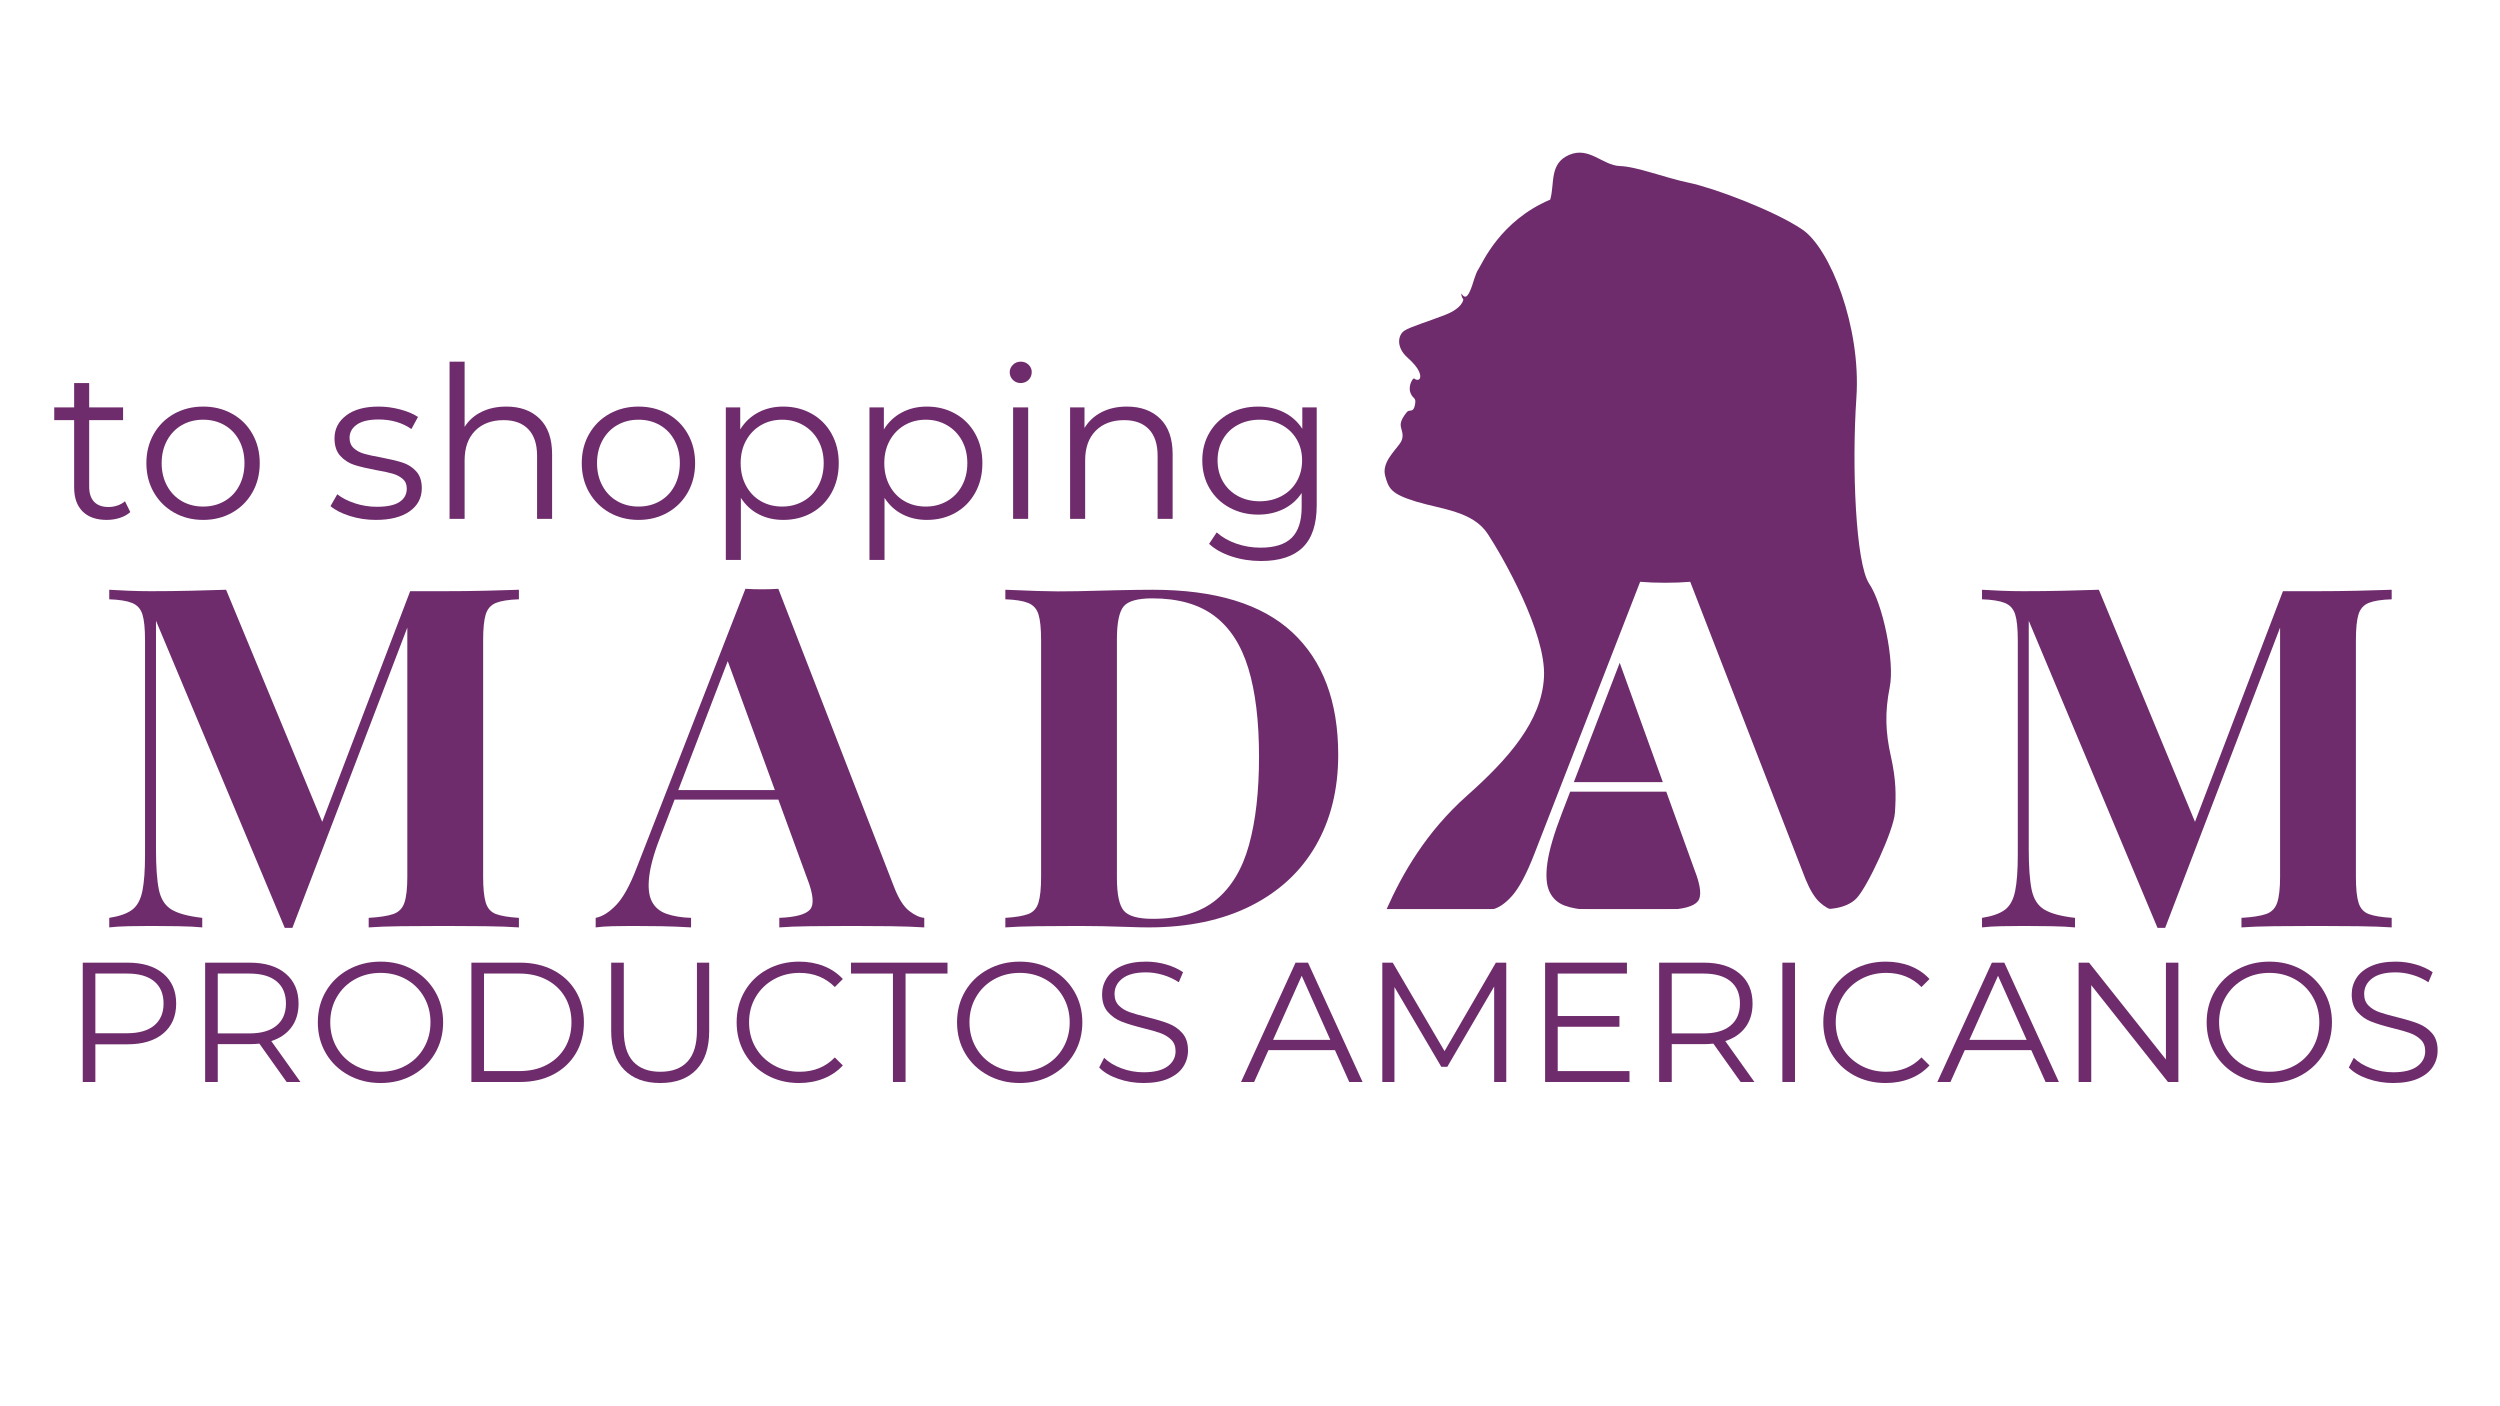 <svg version="1.0" preserveAspectRatio="xMidYMid meet" height="1080" viewBox="0 0 1440 810" zoomAndPan="magnify" width="1920" xmlns:xlink="http://www.w3.org/1999/xlink" xmlns="http://www.w3.org/2000/svg"><defs><g></g></defs><rect fill-opacity="1" height="972" y="-81" fill="#ffffff" width="1728" x="-144"></rect><rect fill-opacity="1" height="972" y="-81" fill="#ffffff" width="1728" x="-144"></rect><g fill-opacity="1" fill="#6e2c6c"><g transform="translate(29.163, 298.859)"><g><path d="M 45.891 -3.906 C 44.254 -2.438 42.238 -1.316 39.844 -0.547 C 37.445 0.223 34.945 0.609 32.344 0.609 C 26.32 0.609 21.68 -1.016 18.422 -4.266 C 15.172 -7.523 13.547 -12.125 13.547 -18.062 L 13.547 -56.859 L 2.078 -56.859 L 2.078 -64.188 L 13.547 -64.188 L 13.547 -78.219 L 22.203 -78.219 L 22.203 -64.188 L 41.734 -64.188 L 41.734 -56.859 L 22.203 -56.859 L 22.203 -18.547 C 22.203 -14.723 23.156 -11.812 25.062 -9.812 C 26.977 -7.82 29.727 -6.828 33.312 -6.828 C 35.102 -6.828 36.832 -7.113 38.5 -7.688 C 40.164 -8.258 41.609 -9.07 42.828 -10.125 Z M 45.891 -3.906"></path></g></g></g><g fill-opacity="1" fill="#6e2c6c"><g transform="translate(78.707, 298.859)"><g><path d="M 38.312 0.609 C 32.133 0.609 26.562 -0.789 21.594 -3.594 C 16.633 -6.406 12.727 -10.289 9.875 -15.25 C 7.031 -20.219 5.609 -25.832 5.609 -32.094 C 5.609 -38.352 7.031 -43.961 9.875 -48.922 C 12.727 -53.891 16.633 -57.754 21.594 -60.516 C 26.562 -63.285 32.133 -64.672 38.312 -64.672 C 44.5 -64.672 50.07 -63.285 55.031 -60.516 C 60 -57.754 63.883 -53.891 66.688 -48.922 C 69.5 -43.961 70.906 -38.352 70.906 -32.094 C 70.906 -25.832 69.5 -20.219 66.688 -15.25 C 63.883 -10.289 60 -6.406 55.031 -3.594 C 50.07 -0.789 44.5 0.609 38.312 0.609 Z M 38.312 -7.078 C 42.875 -7.078 46.961 -8.113 50.578 -10.188 C 54.203 -12.258 57.031 -15.207 59.062 -19.031 C 61.094 -22.852 62.109 -27.207 62.109 -32.094 C 62.109 -36.977 61.094 -41.332 59.062 -45.156 C 57.031 -48.977 54.203 -51.926 50.578 -54 C 46.961 -56.07 42.875 -57.109 38.312 -57.109 C 33.758 -57.109 29.672 -56.07 26.047 -54 C 22.43 -51.926 19.586 -48.977 17.516 -45.156 C 15.441 -41.332 14.406 -36.977 14.406 -32.094 C 14.406 -27.207 15.441 -22.852 17.516 -19.031 C 19.586 -15.207 22.43 -12.258 26.047 -10.188 C 29.672 -8.113 33.758 -7.078 38.312 -7.078 Z M 38.312 -7.078"></path></g></g></g><g fill-opacity="1" fill="#6e2c6c"><g transform="translate(155.221, 298.859)"><g></g></g></g><g fill-opacity="1" fill="#6e2c6c"><g transform="translate(187.193, 298.859)"><g><path d="M 29.281 0.609 C 24.082 0.609 19.102 -0.141 14.344 -1.641 C 9.582 -3.148 5.859 -5.047 3.172 -7.328 L 7.078 -14.156 C 9.766 -12.039 13.141 -10.312 17.203 -8.969 C 21.273 -7.625 25.504 -6.953 29.891 -6.953 C 35.754 -6.953 40.086 -7.867 42.891 -9.703 C 45.703 -11.535 47.109 -14.117 47.109 -17.453 C 47.109 -19.805 46.332 -21.656 44.781 -23 C 43.238 -24.344 41.285 -25.359 38.922 -26.047 C 36.566 -26.742 33.438 -27.414 29.531 -28.062 C 24.32 -29.039 20.129 -30.035 16.953 -31.047 C 13.785 -32.066 11.082 -33.797 8.844 -36.234 C 6.602 -38.68 5.484 -42.062 5.484 -46.375 C 5.484 -51.738 7.723 -56.129 12.203 -59.547 C 16.68 -62.961 22.906 -64.672 30.875 -64.672 C 35.02 -64.672 39.164 -64.117 43.312 -63.016 C 47.469 -61.922 50.891 -60.484 53.578 -58.703 L 49.781 -51.734 C 44.5 -55.398 38.195 -57.234 30.875 -57.234 C 25.344 -57.234 21.172 -56.254 18.359 -54.297 C 15.555 -52.348 14.156 -49.785 14.156 -46.609 C 14.156 -44.172 14.945 -42.219 16.531 -40.75 C 18.125 -39.289 20.098 -38.211 22.453 -37.516 C 24.816 -36.828 28.07 -36.117 32.219 -35.391 C 37.344 -34.41 41.445 -33.43 44.531 -32.453 C 47.625 -31.484 50.27 -29.816 52.469 -27.453 C 54.664 -25.098 55.766 -21.844 55.766 -17.688 C 55.766 -12.082 53.426 -7.629 48.75 -4.328 C 44.07 -1.035 37.582 0.609 29.281 0.609 Z M 29.281 0.609"></path></g></g></g><g fill-opacity="1" fill="#6e2c6c"><g transform="translate(246.867, 298.859)"><g><path d="M 44.781 -64.672 C 52.832 -64.672 59.238 -62.332 64 -57.656 C 68.758 -52.977 71.141 -46.164 71.141 -37.219 L 71.141 0 L 62.484 0 L 62.484 -36.359 C 62.484 -43.035 60.812 -48.117 57.469 -51.609 C 54.133 -55.109 49.379 -56.859 43.203 -56.859 C 36.285 -56.859 30.812 -54.805 26.781 -50.703 C 22.758 -46.598 20.75 -40.926 20.75 -33.688 L 20.75 0 L 12.078 0 L 12.078 -90.547 L 20.75 -90.547 L 20.75 -52.969 C 23.102 -56.707 26.352 -59.594 30.5 -61.625 C 34.656 -63.656 39.414 -64.672 44.781 -64.672 Z M 44.781 -64.672"></path></g></g></g><g fill-opacity="1" fill="#6e2c6c"><g transform="translate(329.482, 298.859)"><g><path d="M 38.312 0.609 C 32.133 0.609 26.562 -0.789 21.594 -3.594 C 16.633 -6.406 12.727 -10.289 9.875 -15.25 C 7.031 -20.219 5.609 -25.832 5.609 -32.094 C 5.609 -38.352 7.031 -43.961 9.875 -48.922 C 12.727 -53.891 16.633 -57.754 21.594 -60.516 C 26.562 -63.285 32.133 -64.672 38.312 -64.672 C 44.5 -64.672 50.07 -63.285 55.031 -60.516 C 60 -57.754 63.883 -53.891 66.688 -48.922 C 69.5 -43.961 70.906 -38.352 70.906 -32.094 C 70.906 -25.832 69.5 -20.219 66.688 -15.25 C 63.883 -10.289 60 -6.406 55.031 -3.594 C 50.07 -0.789 44.5 0.609 38.312 0.609 Z M 38.312 -7.078 C 42.875 -7.078 46.961 -8.113 50.578 -10.188 C 54.203 -12.258 57.031 -15.207 59.062 -19.031 C 61.094 -22.852 62.109 -27.207 62.109 -32.094 C 62.109 -36.977 61.094 -41.332 59.062 -45.156 C 57.031 -48.977 54.203 -51.926 50.578 -54 C 46.961 -56.07 42.875 -57.109 38.312 -57.109 C 33.758 -57.109 29.672 -56.07 26.047 -54 C 22.43 -51.926 19.586 -48.977 17.516 -45.156 C 15.441 -41.332 14.406 -36.977 14.406 -32.094 C 14.406 -27.207 15.441 -22.852 17.516 -19.031 C 19.586 -15.207 22.43 -12.258 26.047 -10.188 C 29.672 -8.113 33.758 -7.078 38.312 -7.078 Z M 38.312 -7.078"></path></g></g></g><g fill-opacity="1" fill="#6e2c6c"><g transform="translate(405.996, 298.859)"><g><path d="M 45.156 -64.672 C 51.176 -64.672 56.625 -63.305 61.5 -60.578 C 66.383 -57.859 70.207 -54.016 72.969 -49.047 C 75.738 -44.086 77.125 -38.438 77.125 -32.094 C 77.125 -25.664 75.738 -19.969 72.969 -15 C 70.207 -10.039 66.406 -6.195 61.562 -3.469 C 56.719 -0.75 51.25 0.609 45.156 0.609 C 39.945 0.609 35.242 -0.469 31.047 -2.625 C 26.859 -4.781 23.426 -7.93 20.75 -12.078 L 20.75 23.672 L 12.078 23.672 L 12.078 -64.188 L 20.375 -64.188 L 20.375 -51.5 C 22.977 -55.727 26.414 -58.977 30.688 -61.25 C 34.957 -63.531 39.781 -64.672 45.156 -64.672 Z M 44.547 -7.078 C 49.016 -7.078 53.078 -8.113 56.734 -10.188 C 60.398 -12.258 63.27 -15.207 65.344 -19.031 C 67.414 -22.852 68.453 -27.207 68.453 -32.094 C 68.453 -36.977 67.414 -41.312 65.344 -45.094 C 63.27 -48.875 60.398 -51.82 56.734 -53.938 C 53.078 -56.051 49.016 -57.109 44.547 -57.109 C 39.984 -57.109 35.891 -56.051 32.266 -53.938 C 28.648 -51.82 25.805 -48.875 23.734 -45.094 C 21.66 -41.312 20.625 -36.977 20.625 -32.094 C 20.625 -27.207 21.66 -22.852 23.734 -19.031 C 25.805 -15.207 28.648 -12.258 32.266 -10.188 C 35.891 -8.113 39.984 -7.078 44.547 -7.078 Z M 44.547 -7.078"></path></g></g></g><g fill-opacity="1" fill="#6e2c6c"><g transform="translate(488.733, 298.859)"><g><path d="M 45.156 -64.672 C 51.176 -64.672 56.625 -63.305 61.5 -60.578 C 66.383 -57.859 70.207 -54.016 72.969 -49.047 C 75.738 -44.086 77.125 -38.438 77.125 -32.094 C 77.125 -25.664 75.738 -19.969 72.969 -15 C 70.207 -10.039 66.406 -6.195 61.562 -3.469 C 56.719 -0.75 51.25 0.609 45.156 0.609 C 39.945 0.609 35.242 -0.469 31.047 -2.625 C 26.859 -4.781 23.426 -7.93 20.75 -12.078 L 20.75 23.672 L 12.078 23.672 L 12.078 -64.188 L 20.375 -64.188 L 20.375 -51.5 C 22.977 -55.727 26.414 -58.977 30.688 -61.25 C 34.957 -63.531 39.781 -64.672 45.156 -64.672 Z M 44.547 -7.078 C 49.016 -7.078 53.078 -8.113 56.734 -10.188 C 60.398 -12.258 63.27 -15.207 65.344 -19.031 C 67.414 -22.852 68.453 -27.207 68.453 -32.094 C 68.453 -36.977 67.414 -41.312 65.344 -45.094 C 63.27 -48.875 60.398 -51.82 56.734 -53.938 C 53.078 -56.051 49.016 -57.109 44.547 -57.109 C 39.984 -57.109 35.891 -56.051 32.266 -53.938 C 28.648 -51.82 25.805 -48.875 23.734 -45.094 C 21.66 -41.312 20.625 -36.977 20.625 -32.094 C 20.625 -27.207 21.66 -22.852 23.734 -19.031 C 25.805 -15.207 28.648 -12.258 32.266 -10.188 C 35.891 -8.113 39.984 -7.078 44.547 -7.078 Z M 44.547 -7.078"></path></g></g></g><g fill-opacity="1" fill="#6e2c6c"><g transform="translate(571.47, 298.859)"><g><path d="M 12.078 -64.188 L 20.75 -64.188 L 20.75 0 L 12.078 0 Z M 16.469 -78.219 C 14.676 -78.219 13.172 -78.828 11.953 -80.047 C 10.734 -81.273 10.125 -82.742 10.125 -84.453 C 10.125 -86.078 10.734 -87.5 11.953 -88.719 C 13.172 -89.938 14.676 -90.547 16.469 -90.547 C 18.258 -90.547 19.766 -89.957 20.984 -88.781 C 22.203 -87.602 22.812 -86.195 22.812 -84.562 C 22.812 -82.781 22.203 -81.273 20.984 -80.047 C 19.766 -78.828 18.258 -78.219 16.469 -78.219 Z M 16.469 -78.219"></path></g></g></g><g fill-opacity="1" fill="#6e2c6c"><g transform="translate(604.297, 298.859)"><g><path d="M 44.781 -64.672 C 52.832 -64.672 59.238 -62.332 64 -57.656 C 68.758 -52.977 71.141 -46.164 71.141 -37.219 L 71.141 0 L 62.484 0 L 62.484 -36.359 C 62.484 -43.035 60.812 -48.117 57.469 -51.609 C 54.133 -55.109 49.379 -56.859 43.203 -56.859 C 36.285 -56.859 30.812 -54.805 26.781 -50.703 C 22.758 -46.598 20.75 -40.926 20.75 -33.688 L 20.75 0 L 12.078 0 L 12.078 -64.188 L 20.375 -64.188 L 20.375 -52.344 C 22.738 -56.25 26.016 -59.281 30.203 -61.438 C 34.391 -63.594 39.25 -64.672 44.781 -64.672 Z M 44.781 -64.672"></path></g></g></g><g fill-opacity="1" fill="#6e2c6c"><g transform="translate(686.912, 298.859)"><g><path d="M 71.516 -64.188 L 71.516 -7.812 C 71.516 3.094 68.848 11.164 63.516 16.406 C 58.191 21.656 50.16 24.281 39.422 24.281 C 33.473 24.281 27.832 23.406 22.5 21.656 C 17.176 19.906 12.848 17.488 9.516 14.406 L 13.906 7.812 C 17 10.57 20.758 12.723 25.188 14.266 C 29.625 15.816 34.285 16.594 39.172 16.594 C 47.305 16.594 53.285 14.703 57.109 10.922 C 60.93 7.141 62.844 1.258 62.844 -6.719 L 62.844 -14.891 C 60.156 -10.816 56.633 -7.723 52.281 -5.609 C 47.938 -3.492 43.117 -2.438 37.828 -2.438 C 31.805 -2.438 26.332 -3.758 21.406 -6.406 C 16.488 -9.051 12.625 -12.754 9.812 -17.516 C 7.008 -22.273 5.609 -27.664 5.609 -33.688 C 5.609 -39.695 7.008 -45.062 9.812 -49.781 C 12.625 -54.5 16.469 -58.16 21.344 -60.766 C 26.227 -63.367 31.723 -64.672 37.828 -64.672 C 43.273 -64.672 48.195 -63.57 52.594 -61.375 C 56.988 -59.188 60.531 -56.016 63.219 -51.859 L 63.219 -64.188 Z M 38.688 -10.125 C 43.32 -10.125 47.508 -11.117 51.25 -13.109 C 54.988 -15.109 57.895 -17.895 59.969 -21.469 C 62.051 -25.051 63.094 -29.125 63.094 -33.688 C 63.094 -38.238 62.051 -42.281 59.969 -45.812 C 57.895 -49.352 55.008 -52.117 51.312 -54.109 C 47.613 -56.109 43.406 -57.109 38.688 -57.109 C 34.051 -57.109 29.879 -56.129 26.172 -54.172 C 22.473 -52.223 19.586 -49.457 17.516 -45.875 C 15.441 -42.301 14.406 -38.238 14.406 -33.688 C 14.406 -29.125 15.441 -25.051 17.516 -21.469 C 19.586 -17.895 22.473 -15.109 26.172 -13.109 C 29.879 -11.117 34.051 -10.125 38.688 -10.125 Z M 38.688 -10.125"></path></g></g></g><g fill-opacity="1" fill="#6e2c6c"><g transform="translate(770.637, 298.859)"><g></g></g></g><path fill-rule="evenodd" fill-opacity="1" d="M 892.922 114.988 C 864.027 127.215 853.883 151.566 851.66 154.902 C 849.438 158.234 848.801 163 846.734 167.609 C 844.672 172.215 843.328 171.305 841.695 169.035 C 841.695 169.035 841.578 170.723 842.887 172.484 C 842.887 172.484 842.637 177.363 832.488 181.34 C 822.34 185.312 812.594 188.129 808.98 190.445 C 805.363 192.762 803.73 199.789 810.852 206.105 C 817.977 212.422 818.422 216.215 817.93 217.758 C 817.441 219.297 815.379 218.875 814.688 218.047 C 814 217.219 810.914 222.102 812.387 226.152 C 813.859 230.203 815.945 228.469 815.008 233.258 C 814.07 238.043 811.875 235.633 810.5 237.223 C 809.121 238.812 806.598 242.125 806.789 245.008 C 806.98 247.891 809.48 251.012 806.312 255.508 C 803.145 260 795.891 266.625 797.84 273.996 C 799.789 281.363 801.223 284.543 815.879 288.973 C 830.531 293.406 848.348 294.453 856.941 307.531 C 865.535 320.609 890.645 364.492 889.34 389.977 C 888.031 415.461 868.691 437.234 845.02 458.277 C 821.348 479.32 807.73 503.324 798.715 523.613 L 1051.16 523.613 C 1051.16 523.613 1063.023 524.086 1069.418 517.352 C 1075.816 510.617 1090.812 478.207 1091.477 468.188 C 1092.145 458.168 1092.223 449.371 1089.152 435.676 C 1086.078 421.977 1085.559 410.445 1088.504 395.715 C 1091.449 380.984 1084.477 347.785 1076.688 336.266 C 1068.895 324.746 1066.543 269.27 1069.289 228.91 C 1072.031 188.551 1054.309 143.07 1038.043 132.137 C 1021.777 121.207 987.289 108.301 972.844 105.27 C 958.398 102.238 943.059 95.996 933.07 95.641 C 923.082 95.281 915.414 84.227 903.82 89.219 C 892.227 94.215 895.617 105.805 892.922 114.988 Z M 892.922 114.988" fill="#6e2c6c"></path><g fill-opacity="1" fill="#6e2c6c"><g transform="translate(53.32, 534.185)"><g><path d="M 245.578 -194.484 L 245.578 -188.984 C 239.711 -188.797 235.312 -188.109 232.375 -186.922 C 229.445 -185.734 227.477 -183.535 226.469 -180.328 C 225.469 -177.129 224.969 -172.141 224.969 -165.359 L 224.969 -29.109 C 224.969 -22.523 225.469 -17.582 226.469 -14.281 C 227.477 -10.988 229.445 -8.789 232.375 -7.688 C 235.312 -6.594 239.711 -5.863 245.578 -5.5 L 245.578 0 C 240.441 -0.363 233.984 -0.594 226.203 -0.688 C 218.422 -0.781 210.5 -0.828 202.438 -0.828 C 193.656 -0.828 185.414 -0.781 177.719 -0.688 C 170.031 -0.594 163.805 -0.363 159.047 0 L 159.047 -5.5 C 165.273 -5.863 169.988 -6.594 173.188 -7.688 C 176.395 -8.789 178.547 -10.988 179.641 -14.281 C 180.742 -17.582 181.297 -22.523 181.297 -29.109 L 181.297 -177.719 L 183.219 -177.719 L 115.094 0.281 L 110.703 0.281 L 36.531 -176.625 L 36.531 -45.047 C 36.531 -34.973 37.078 -27.234 38.172 -21.828 C 39.273 -16.43 41.703 -12.586 45.453 -10.297 C 49.211 -8.016 55.117 -6.414 63.172 -5.5 L 63.172 0 C 59.691 -0.363 55.113 -0.594 49.438 -0.688 C 43.758 -0.781 38.453 -0.828 33.516 -0.828 C 29.297 -0.828 24.988 -0.781 20.594 -0.688 C 16.207 -0.594 12.547 -0.363 9.609 0 L 9.609 -5.5 C 15.473 -6.414 19.867 -7.969 22.797 -10.156 C 25.723 -12.352 27.691 -15.969 28.703 -21 C 29.711 -26.039 30.219 -32.957 30.219 -41.75 L 30.219 -165.359 C 30.219 -172.141 29.711 -177.129 28.703 -180.328 C 27.691 -183.535 25.676 -185.734 22.656 -186.922 C 19.633 -188.109 15.285 -188.797 9.609 -188.984 L 9.609 -194.484 C 12.547 -194.297 16.207 -194.109 20.594 -193.922 C 24.988 -193.742 29.297 -193.656 33.516 -193.656 C 41.391 -193.656 49.125 -193.742 56.719 -193.922 C 64.32 -194.109 71.051 -194.297 76.906 -194.484 L 134.594 -55.219 L 127.734 -48.891 L 182.938 -193.656 C 186.051 -193.656 189.254 -193.656 192.547 -193.656 C 195.848 -193.656 199.145 -193.656 202.438 -193.656 C 210.5 -193.656 218.422 -193.742 226.203 -193.922 C 233.984 -194.109 240.441 -194.297 245.578 -194.484 Z M 245.578 -194.484"></path></g></g></g><g fill-opacity="1" fill="#6e2c6c"><g transform="translate(347.236, 534.185)"><g><path d="M 101.078 -195.031 L 167.828 -23.078 C 170.398 -16.484 173.285 -11.945 176.484 -9.469 C 179.691 -7 182.578 -5.676 185.141 -5.5 L 185.141 0 C 179.648 -0.363 173.195 -0.594 165.781 -0.688 C 158.363 -0.781 150.898 -0.828 143.391 -0.828 C 134.961 -0.828 126.992 -0.781 119.484 -0.688 C 111.984 -0.594 106.035 -0.363 101.641 0 L 101.641 -5.5 C 110.973 -5.863 116.875 -7.461 119.344 -10.297 C 121.82 -13.141 121.227 -19.227 117.562 -28.562 L 70.875 -156.297 L 75.812 -163.438 L 34.062 -54.656 C 30.031 -44.594 27.602 -36.352 26.781 -29.938 C 25.957 -23.531 26.414 -18.586 28.156 -15.109 C 29.895 -11.629 32.734 -9.203 36.672 -7.828 C 40.609 -6.453 45.32 -5.676 50.812 -5.5 L 50.812 0 C 44.77 -0.363 39 -0.594 33.5 -0.688 C 28.008 -0.781 22.426 -0.828 16.75 -0.828 C 12.727 -0.828 8.93 -0.781 5.359 -0.688 C 1.785 -0.594 -1.375 -0.363 -4.125 0 L -4.125 -5.5 C -0.281 -6.227 3.656 -8.695 7.688 -12.906 C 11.719 -17.125 15.656 -24.27 19.5 -34.344 L 82.125 -195.031 C 85.062 -194.844 88.223 -194.75 91.609 -194.75 C 94.992 -194.75 98.148 -194.844 101.078 -195.031 Z M 120.312 -79.109 L 120.312 -73.609 L 38.453 -73.609 L 41.203 -79.109 Z M 120.312 -79.109"></path></g></g></g><g fill-opacity="1" fill="#6e2c6c"><g transform="translate(569.733, 534.185)"><g><path d="M 94.219 -194.484 C 130.289 -194.484 157.117 -186.285 174.703 -169.891 C 192.285 -153.504 201.078 -130.02 201.078 -99.438 C 201.078 -79.477 196.77 -62.035 188.156 -47.109 C 179.551 -32.18 167.051 -20.598 150.656 -12.359 C 134.27 -4.117 114.633 0 91.75 0 C 88.812 0 84.961 -0.086 80.203 -0.266 C 75.441 -0.453 70.5 -0.594 65.375 -0.688 C 60.25 -0.781 55.672 -0.828 51.641 -0.828 C 43.586 -0.828 35.664 -0.781 27.875 -0.688 C 20.094 -0.594 13.914 -0.363 9.344 0 L 9.344 -5.5 C 15.195 -5.863 19.586 -6.594 22.516 -7.688 C 25.453 -8.789 27.422 -10.988 28.422 -14.281 C 29.43 -17.582 29.938 -22.523 29.938 -29.109 L 29.938 -165.359 C 29.938 -172.141 29.43 -177.129 28.422 -180.328 C 27.422 -183.535 25.41 -185.734 22.391 -186.922 C 19.367 -188.109 15.02 -188.797 9.344 -188.984 L 9.344 -194.484 C 13.914 -194.297 20.094 -194.062 27.875 -193.781 C 35.664 -193.508 43.406 -193.469 51.094 -193.656 C 57.688 -193.832 65.148 -194.016 73.484 -194.203 C 81.816 -194.391 88.727 -194.484 94.219 -194.484 Z M 93.938 -189.531 C 85.52 -189.531 80.023 -187.973 77.453 -184.859 C 74.891 -181.742 73.609 -175.426 73.609 -165.906 L 73.609 -28.562 C 73.609 -19.039 74.938 -12.723 77.594 -9.609 C 80.25 -6.492 85.789 -4.938 94.219 -4.938 C 109.602 -4.938 121.734 -8.551 130.609 -15.781 C 139.492 -23.02 145.859 -33.598 149.703 -47.516 C 153.547 -61.43 155.469 -78.375 155.469 -98.344 C 155.469 -118.852 153.406 -135.836 149.281 -149.297 C 145.164 -162.754 138.617 -172.82 129.641 -179.5 C 120.672 -186.188 108.77 -189.531 93.938 -189.531 Z M 93.938 -189.531"></path></g></g></g><g fill-opacity="1" fill="#6e2c6c"><g transform="translate(822.176, 534.185)"><g></g></g></g><g fill-opacity="1" fill="#6e2c6c"><g transform="translate(925.458, 534.185)"><g></g></g></g><g fill-opacity="1" fill="#6e2c6c"><g transform="translate(1028.741, 534.185)"><g></g></g></g><g fill-opacity="1" fill="#6e2c6c"><g transform="translate(1132.031, 534.185)"><g><path d="M 245.578 -194.484 L 245.578 -188.984 C 239.711 -188.797 235.312 -188.109 232.375 -186.922 C 229.445 -185.734 227.477 -183.535 226.469 -180.328 C 225.469 -177.129 224.969 -172.141 224.969 -165.359 L 224.969 -29.109 C 224.969 -22.523 225.469 -17.582 226.469 -14.281 C 227.477 -10.988 229.445 -8.789 232.375 -7.688 C 235.312 -6.594 239.711 -5.863 245.578 -5.5 L 245.578 0 C 240.441 -0.363 233.984 -0.594 226.203 -0.688 C 218.422 -0.781 210.5 -0.828 202.438 -0.828 C 193.656 -0.828 185.414 -0.781 177.719 -0.688 C 170.031 -0.594 163.805 -0.363 159.047 0 L 159.047 -5.5 C 165.273 -5.863 169.988 -6.594 173.188 -7.688 C 176.395 -8.789 178.547 -10.988 179.641 -14.281 C 180.742 -17.582 181.297 -22.523 181.297 -29.109 L 181.297 -177.719 L 183.219 -177.719 L 115.094 0.281 L 110.703 0.281 L 36.531 -176.625 L 36.531 -45.047 C 36.531 -34.973 37.078 -27.234 38.172 -21.828 C 39.273 -16.43 41.703 -12.586 45.453 -10.297 C 49.211 -8.016 55.117 -6.414 63.172 -5.5 L 63.172 0 C 59.691 -0.363 55.113 -0.594 49.438 -0.688 C 43.758 -0.781 38.453 -0.828 33.516 -0.828 C 29.297 -0.828 24.988 -0.781 20.594 -0.688 C 16.207 -0.594 12.547 -0.363 9.609 0 L 9.609 -5.5 C 15.473 -6.414 19.867 -7.969 22.797 -10.156 C 25.723 -12.352 27.691 -15.969 28.703 -21 C 29.711 -26.039 30.219 -32.957 30.219 -41.75 L 30.219 -165.359 C 30.219 -172.141 29.711 -177.129 28.703 -180.328 C 27.691 -183.535 25.676 -185.734 22.656 -186.922 C 19.633 -188.109 15.285 -188.797 9.609 -188.984 L 9.609 -194.484 C 12.547 -194.297 16.207 -194.109 20.594 -193.922 C 24.988 -193.742 29.297 -193.656 33.516 -193.656 C 41.391 -193.656 49.125 -193.742 56.719 -193.922 C 64.32 -194.109 71.051 -194.297 76.906 -194.484 L 134.594 -55.219 L 127.734 -48.891 L 182.938 -193.656 C 186.051 -193.656 189.254 -193.656 192.547 -193.656 C 195.848 -193.656 199.145 -193.656 202.438 -193.656 C 210.5 -193.656 218.422 -193.742 226.203 -193.922 C 233.984 -194.109 240.441 -194.297 245.578 -194.484 Z M 245.578 -194.484"></path></g></g></g><g fill-opacity="1" fill="#6e2c6c"><g transform="translate(36.478, 623.225)"><g><path d="M 36.922 -68.734 C 45.691 -68.734 52.562 -66.633 57.531 -62.438 C 62.508 -58.25 65 -52.492 65 -45.172 C 65 -37.836 62.508 -32.094 57.531 -27.938 C 52.562 -23.781 45.691 -21.703 36.922 -21.703 L 18.453 -21.703 L 18.453 0 L 11.188 0 L 11.188 -68.734 Z M 36.719 -28.078 C 43.531 -28.078 48.734 -29.566 52.328 -32.547 C 55.93 -35.523 57.734 -39.734 57.734 -45.172 C 57.734 -50.734 55.93 -55.004 52.328 -57.984 C 48.734 -60.961 43.531 -62.453 36.719 -62.453 L 18.453 -62.453 L 18.453 -28.078 Z M 36.719 -28.078"></path></g></g></g><g fill-opacity="1" fill="#6e2c6c"><g transform="translate(106.973, 623.225)"><g><path d="M 58.125 0 L 42.422 -22.094 C 40.648 -21.895 38.816 -21.797 36.922 -21.797 L 18.453 -21.797 L 18.453 0 L 11.188 0 L 11.188 -68.734 L 36.922 -68.734 C 45.691 -68.734 52.562 -66.633 57.531 -62.438 C 62.508 -58.25 65 -52.492 65 -45.172 C 65 -39.797 63.641 -35.258 60.922 -31.562 C 58.203 -27.863 54.328 -25.195 49.297 -23.562 L 66.078 0 Z M 36.719 -27.984 C 43.531 -27.984 48.734 -29.488 52.328 -32.5 C 55.93 -35.508 57.734 -39.734 57.734 -45.172 C 57.734 -50.734 55.93 -55.004 52.328 -57.984 C 48.734 -60.961 43.531 -62.453 36.719 -62.453 L 18.453 -62.453 L 18.453 -27.984 Z M 36.719 -27.984"></path></g></g></g><g fill-opacity="1" fill="#6e2c6c"><g transform="translate(177.96, 623.225)"><g><path d="M 41.234 0.594 C 34.43 0.594 28.266 -0.926 22.734 -3.969 C 17.203 -7.02 12.879 -11.195 9.766 -16.5 C 6.66 -21.801 5.109 -27.754 5.109 -34.359 C 5.109 -40.973 6.66 -46.93 9.766 -52.234 C 12.879 -57.535 17.203 -61.707 22.734 -64.75 C 28.266 -67.801 34.43 -69.328 41.234 -69.328 C 48.047 -69.328 54.18 -67.816 59.641 -64.797 C 65.109 -61.785 69.414 -57.613 72.562 -52.281 C 75.707 -46.945 77.281 -40.973 77.281 -34.359 C 77.281 -27.754 75.707 -21.781 72.562 -16.438 C 69.414 -11.102 65.109 -6.93 59.641 -3.922 C 54.18 -0.91 48.047 0.594 41.234 0.594 Z M 41.234 -5.891 C 46.672 -5.891 51.582 -7.113 55.969 -9.562 C 60.352 -12.02 63.785 -15.426 66.266 -19.781 C 68.754 -24.133 70 -28.992 70 -34.359 C 70 -39.734 68.754 -44.594 66.266 -48.938 C 63.785 -53.289 60.352 -56.695 55.969 -59.156 C 51.582 -61.613 46.672 -62.844 41.234 -62.844 C 35.805 -62.844 30.879 -61.613 26.453 -59.156 C 22.035 -56.695 18.566 -53.289 16.047 -48.938 C 13.523 -44.594 12.266 -39.734 12.266 -34.359 C 12.266 -28.992 13.523 -24.133 16.047 -19.781 C 18.566 -15.426 22.035 -12.02 26.453 -9.562 C 30.879 -7.113 35.805 -5.891 41.234 -5.891 Z M 41.234 -5.891"></path></g></g></g><g fill-opacity="1" fill="#6e2c6c"><g transform="translate(260.335, 623.225)"><g><path d="M 11.188 -68.734 L 39.172 -68.734 C 46.441 -68.734 52.859 -67.273 58.422 -64.359 C 63.984 -61.453 68.301 -57.395 71.375 -52.188 C 74.457 -46.977 76 -41.035 76 -34.359 C 76 -27.68 74.457 -21.738 71.375 -16.531 C 68.301 -11.332 63.984 -7.273 58.422 -4.359 C 52.859 -1.453 46.441 0 39.172 0 L 11.188 0 Z M 38.781 -6.281 C 44.801 -6.281 50.066 -7.473 54.578 -9.859 C 59.098 -12.254 62.602 -15.562 65.094 -19.781 C 67.582 -24.008 68.828 -28.867 68.828 -34.359 C 68.828 -39.859 67.582 -44.719 65.094 -48.938 C 62.602 -53.164 59.098 -56.473 54.578 -58.859 C 50.066 -61.254 44.801 -62.453 38.781 -62.453 L 18.453 -62.453 L 18.453 -6.281 Z M 38.781 -6.281"></path></g></g></g><g fill-opacity="1" fill="#6e2c6c"><g transform="translate(341.435, 623.225)"><g><path d="M 38.875 0.594 C 29.977 0.594 23.039 -1.957 18.062 -7.062 C 13.094 -12.176 10.609 -19.609 10.609 -29.359 L 10.609 -68.734 L 17.875 -68.734 L 17.875 -29.656 C 17.875 -21.664 19.672 -15.707 23.266 -11.781 C 26.867 -7.852 32.07 -5.891 38.875 -5.891 C 45.75 -5.891 50.988 -7.852 54.594 -11.781 C 58.195 -15.707 60 -21.664 60 -29.656 L 60 -68.734 L 67.062 -68.734 L 67.062 -29.359 C 67.062 -19.609 64.586 -12.176 59.641 -7.062 C 54.703 -1.957 47.781 0.594 38.875 0.594 Z M 38.875 0.594"></path></g></g></g><g fill-opacity="1" fill="#6e2c6c"><g transform="translate(419.196, 623.225)"><g><path d="M 41.047 0.594 C 34.234 0.594 28.094 -0.91 22.625 -3.922 C 17.164 -6.93 12.879 -11.102 9.766 -16.438 C 6.66 -21.781 5.109 -27.754 5.109 -34.359 C 5.109 -40.973 6.66 -46.945 9.766 -52.281 C 12.879 -57.613 17.18 -61.785 22.672 -64.797 C 28.172 -67.816 34.328 -69.328 41.141 -69.328 C 46.242 -69.328 50.957 -68.473 55.281 -66.766 C 59.602 -65.066 63.27 -62.582 66.281 -59.312 L 61.656 -54.688 C 56.289 -60.125 49.52 -62.844 41.344 -62.844 C 35.906 -62.844 30.957 -61.598 26.5 -59.109 C 22.051 -56.617 18.566 -53.211 16.047 -48.891 C 13.523 -44.578 12.266 -39.734 12.266 -34.359 C 12.266 -28.992 13.523 -24.148 16.047 -19.828 C 18.566 -15.516 22.051 -12.113 26.5 -9.625 C 30.957 -7.133 35.906 -5.891 41.344 -5.891 C 49.582 -5.891 56.352 -8.641 61.656 -14.141 L 66.281 -9.531 C 63.27 -6.25 59.586 -3.738 55.234 -2 C 50.879 -0.27 46.148 0.594 41.047 0.594 Z M 41.047 0.594"></path></g></g></g><g fill-opacity="1" fill="#6e2c6c"><g transform="translate(489.79, 623.225)"><g><path d="M 24.547 -62.453 L 0.391 -62.453 L 0.391 -68.734 L 55.969 -68.734 L 55.969 -62.453 L 31.812 -62.453 L 31.812 0 L 24.547 0 Z M 24.547 -62.453"></path></g></g></g><g fill-opacity="1" fill="#6e2c6c"><g transform="translate(546.147, 623.225)"><g><path d="M 41.234 0.594 C 34.43 0.594 28.266 -0.926 22.734 -3.969 C 17.203 -7.02 12.879 -11.195 9.766 -16.5 C 6.66 -21.801 5.109 -27.754 5.109 -34.359 C 5.109 -40.973 6.66 -46.93 9.766 -52.234 C 12.879 -57.535 17.203 -61.707 22.734 -64.75 C 28.266 -67.801 34.43 -69.328 41.234 -69.328 C 48.047 -69.328 54.18 -67.816 59.641 -64.797 C 65.109 -61.785 69.414 -57.613 72.562 -52.281 C 75.707 -46.945 77.281 -40.973 77.281 -34.359 C 77.281 -27.754 75.707 -21.781 72.562 -16.438 C 69.414 -11.102 65.109 -6.93 59.641 -3.922 C 54.18 -0.91 48.047 0.594 41.234 0.594 Z M 41.234 -5.891 C 46.672 -5.891 51.582 -7.113 55.969 -9.562 C 60.352 -12.02 63.785 -15.426 66.266 -19.781 C 68.754 -24.133 70 -28.992 70 -34.359 C 70 -39.734 68.754 -44.594 66.266 -48.938 C 63.785 -53.289 60.352 -56.695 55.969 -59.156 C 51.582 -61.613 46.672 -62.844 41.234 -62.844 C 35.805 -62.844 30.879 -61.613 26.453 -59.156 C 22.035 -56.695 18.566 -53.289 16.047 -48.938 C 13.523 -44.594 12.266 -39.734 12.266 -34.359 C 12.266 -28.992 13.523 -24.133 16.047 -19.781 C 18.566 -15.426 22.035 -12.02 26.453 -9.562 C 30.879 -7.113 35.805 -5.891 41.234 -5.891 Z M 41.234 -5.891"></path></g></g></g><g fill-opacity="1" fill="#6e2c6c"><g transform="translate(628.522, 623.225)"><g><path d="M 30.141 0.594 C 25.035 0.594 20.141 -0.223 15.453 -1.859 C 10.773 -3.492 7.16 -5.656 4.609 -8.344 L 7.469 -13.938 C 9.945 -11.457 13.25 -9.445 17.375 -7.906 C 21.5 -6.363 25.754 -5.594 30.141 -5.594 C 36.297 -5.594 40.91 -6.723 43.984 -8.984 C 47.066 -11.242 48.609 -14.172 48.609 -17.766 C 48.609 -20.516 47.77 -22.707 46.094 -24.344 C 44.426 -25.988 42.379 -27.25 39.953 -28.125 C 37.535 -29.008 34.164 -29.977 29.844 -31.031 C 24.676 -32.332 20.551 -33.586 17.469 -34.797 C 14.395 -36.016 11.758 -37.867 9.562 -40.359 C 7.375 -42.848 6.281 -46.219 6.281 -50.469 C 6.281 -53.938 7.195 -57.094 9.031 -59.938 C 10.863 -62.789 13.676 -65.066 17.469 -66.766 C 21.27 -68.473 25.984 -69.328 31.609 -69.328 C 35.535 -69.328 39.379 -68.785 43.141 -67.703 C 46.91 -66.617 50.172 -65.129 52.922 -63.234 L 50.469 -57.438 C 47.582 -59.332 44.504 -60.754 41.234 -61.703 C 37.961 -62.66 34.754 -63.141 31.609 -63.141 C 25.586 -63.141 21.055 -61.973 18.016 -59.641 C 14.973 -57.316 13.453 -54.328 13.453 -50.672 C 13.453 -47.922 14.285 -45.707 15.953 -44.031 C 17.617 -42.363 19.711 -41.086 22.234 -40.203 C 24.754 -39.316 28.145 -38.352 32.406 -37.312 C 37.445 -36.07 41.52 -34.844 44.625 -33.625 C 47.738 -32.414 50.375 -30.582 52.531 -28.125 C 54.688 -25.676 55.766 -22.359 55.766 -18.172 C 55.766 -14.691 54.832 -11.531 52.969 -8.688 C 51.102 -5.844 48.238 -3.582 44.375 -1.906 C 40.52 -0.238 35.773 0.594 30.141 0.594 Z M 30.141 0.594"></path></g></g></g><g fill-opacity="1" fill="#6e2c6c"><g transform="translate(688.905, 623.225)"><g></g></g></g><g fill-opacity="1" fill="#6e2c6c"><g transform="translate(714.629, 623.225)"><g><path d="M 54.297 -18.359 L 16 -18.359 L 7.75 0 L 0.203 0 L 31.609 -68.734 L 38.781 -68.734 L 70.203 0 L 62.547 0 Z M 51.641 -24.25 L 35.156 -61.172 L 18.656 -24.25 Z M 51.641 -24.25"></path></g></g></g><g fill-opacity="1" fill="#6e2c6c"><g transform="translate(785.026, 623.225)"><g><path d="M 82.578 -68.734 L 82.578 0 L 75.609 0 L 75.609 -54.984 L 48.609 -8.734 L 45.172 -8.734 L 18.172 -54.688 L 18.172 0 L 11.188 0 L 11.188 -68.734 L 17.188 -68.734 L 47.031 -17.766 L 76.594 -68.734 Z M 82.578 -68.734"></path></g></g></g><g fill-opacity="1" fill="#6e2c6c"><g transform="translate(878.791, 623.225)"><g><path d="M 59.797 -6.281 L 59.797 0 L 11.188 0 L 11.188 -68.734 L 58.328 -68.734 L 58.328 -62.453 L 18.453 -62.453 L 18.453 -38 L 54 -38 L 54 -31.812 L 18.453 -31.812 L 18.453 -6.281 Z M 59.797 -6.281"></path></g></g></g><g fill-opacity="1" fill="#6e2c6c"><g transform="translate(944.476, 623.225)"><g><path d="M 58.125 0 L 42.422 -22.094 C 40.648 -21.895 38.816 -21.797 36.922 -21.797 L 18.453 -21.797 L 18.453 0 L 11.188 0 L 11.188 -68.734 L 36.922 -68.734 C 45.691 -68.734 52.562 -66.633 57.531 -62.438 C 62.508 -58.25 65 -52.492 65 -45.172 C 65 -39.797 63.641 -35.258 60.922 -31.562 C 58.203 -27.863 54.328 -25.195 49.297 -23.562 L 66.078 0 Z M 36.719 -27.984 C 43.531 -27.984 48.734 -29.488 52.328 -32.5 C 55.93 -35.508 57.734 -39.734 57.734 -45.172 C 57.734 -50.734 55.93 -55.004 52.328 -57.984 C 48.734 -60.961 43.531 -62.453 36.719 -62.453 L 18.453 -62.453 L 18.453 -27.984 Z M 36.719 -27.984"></path></g></g></g><g fill-opacity="1" fill="#6e2c6c"><g transform="translate(1015.462, 623.225)"><g><path d="M 11.188 -68.734 L 18.453 -68.734 L 18.453 0 L 11.188 0 Z M 11.188 -68.734"></path></g></g></g><g fill-opacity="1" fill="#6e2c6c"><g transform="translate(1045.114, 623.225)"><g><path d="M 41.047 0.594 C 34.234 0.594 28.094 -0.91 22.625 -3.922 C 17.164 -6.93 12.879 -11.102 9.766 -16.438 C 6.66 -21.781 5.109 -27.754 5.109 -34.359 C 5.109 -40.973 6.66 -46.945 9.766 -52.281 C 12.879 -57.613 17.18 -61.785 22.672 -64.797 C 28.172 -67.816 34.328 -69.328 41.141 -69.328 C 46.242 -69.328 50.957 -68.473 55.281 -66.766 C 59.602 -65.066 63.27 -62.582 66.281 -59.312 L 61.656 -54.688 C 56.289 -60.125 49.52 -62.844 41.344 -62.844 C 35.906 -62.844 30.957 -61.598 26.5 -59.109 C 22.051 -56.617 18.566 -53.211 16.047 -48.891 C 13.523 -44.578 12.266 -39.734 12.266 -34.359 C 12.266 -28.992 13.523 -24.148 16.047 -19.828 C 18.566 -15.516 22.051 -12.113 26.5 -9.625 C 30.957 -7.133 35.906 -5.891 41.344 -5.891 C 49.582 -5.891 56.352 -8.641 61.656 -14.141 L 66.281 -9.531 C 63.27 -6.25 59.586 -3.738 55.234 -2 C 50.879 -0.27 46.148 0.594 41.047 0.594 Z M 41.047 0.594"></path></g></g></g><g fill-opacity="1" fill="#6e2c6c"><g transform="translate(1115.707, 623.225)"><g><path d="M 54.297 -18.359 L 16 -18.359 L 7.75 0 L 0.203 0 L 31.609 -68.734 L 38.781 -68.734 L 70.203 0 L 62.547 0 Z M 51.641 -24.25 L 35.156 -61.172 L 18.656 -24.25 Z M 51.641 -24.25"></path></g></g></g><g fill-opacity="1" fill="#6e2c6c"><g transform="translate(1186.105, 623.225)"><g><path d="M 68.641 -68.734 L 68.641 0 L 62.641 0 L 18.453 -55.766 L 18.453 0 L 11.188 0 L 11.188 -68.734 L 17.188 -68.734 L 61.469 -12.953 L 61.469 -68.734 Z M 68.641 -68.734"></path></g></g></g><g fill-opacity="1" fill="#6e2c6c"><g transform="translate(1265.928, 623.225)"><g><path d="M 41.234 0.594 C 34.43 0.594 28.266 -0.926 22.734 -3.969 C 17.203 -7.02 12.879 -11.195 9.766 -16.5 C 6.66 -21.801 5.109 -27.754 5.109 -34.359 C 5.109 -40.973 6.66 -46.93 9.766 -52.234 C 12.879 -57.535 17.203 -61.707 22.734 -64.75 C 28.266 -67.801 34.43 -69.328 41.234 -69.328 C 48.047 -69.328 54.18 -67.816 59.641 -64.797 C 65.109 -61.785 69.414 -57.613 72.562 -52.281 C 75.707 -46.945 77.281 -40.973 77.281 -34.359 C 77.281 -27.754 75.707 -21.781 72.562 -16.438 C 69.414 -11.102 65.109 -6.93 59.641 -3.922 C 54.18 -0.91 48.047 0.594 41.234 0.594 Z M 41.234 -5.891 C 46.672 -5.891 51.582 -7.113 55.969 -9.562 C 60.352 -12.02 63.785 -15.426 66.266 -19.781 C 68.754 -24.133 70 -28.992 70 -34.359 C 70 -39.734 68.754 -44.594 66.266 -48.938 C 63.785 -53.289 60.352 -56.695 55.969 -59.156 C 51.582 -61.613 46.672 -62.844 41.234 -62.844 C 35.805 -62.844 30.879 -61.613 26.453 -59.156 C 22.035 -56.695 18.566 -53.289 16.047 -48.938 C 13.523 -44.594 12.266 -39.734 12.266 -34.359 C 12.266 -28.992 13.523 -24.133 16.047 -19.781 C 18.566 -15.426 22.035 -12.02 26.453 -9.562 C 30.879 -7.113 35.805 -5.891 41.234 -5.891 Z M 41.234 -5.891"></path></g></g></g><g fill-opacity="1" fill="#6e2c6c"><g transform="translate(1348.304, 623.225)"><g><path d="M 30.141 0.594 C 25.035 0.594 20.141 -0.223 15.453 -1.859 C 10.773 -3.492 7.16 -5.656 4.609 -8.344 L 7.469 -13.938 C 9.945 -11.457 13.25 -9.445 17.375 -7.906 C 21.5 -6.363 25.754 -5.594 30.141 -5.594 C 36.297 -5.594 40.91 -6.723 43.984 -8.984 C 47.066 -11.242 48.609 -14.172 48.609 -17.766 C 48.609 -20.516 47.77 -22.707 46.094 -24.344 C 44.426 -25.988 42.379 -27.25 39.953 -28.125 C 37.535 -29.008 34.164 -29.977 29.844 -31.031 C 24.676 -32.332 20.551 -33.586 17.469 -34.797 C 14.395 -36.016 11.758 -37.867 9.562 -40.359 C 7.375 -42.848 6.281 -46.219 6.281 -50.469 C 6.281 -53.938 7.195 -57.094 9.031 -59.938 C 10.863 -62.789 13.676 -65.066 17.469 -66.766 C 21.27 -68.473 25.984 -69.328 31.609 -69.328 C 35.535 -69.328 39.379 -68.785 43.141 -67.703 C 46.91 -66.617 50.172 -65.129 52.922 -63.234 L 50.469 -57.438 C 47.582 -59.332 44.504 -60.754 41.234 -61.703 C 37.961 -62.66 34.754 -63.141 31.609 -63.141 C 25.586 -63.141 21.055 -61.973 18.016 -59.641 C 14.973 -57.316 13.453 -54.328 13.453 -50.672 C 13.453 -47.922 14.285 -45.707 15.953 -44.031 C 17.617 -42.363 19.711 -41.086 22.234 -40.203 C 24.754 -39.316 28.145 -38.352 32.406 -37.312 C 37.445 -36.07 41.52 -34.844 44.625 -33.625 C 47.738 -32.414 50.375 -30.582 52.531 -28.125 C 54.688 -25.676 55.766 -22.359 55.766 -18.172 C 55.766 -14.691 54.832 -11.531 52.969 -8.688 C 51.102 -5.844 48.238 -3.582 44.375 -1.906 C 40.52 -0.238 35.773 0.594 30.141 0.594 Z M 30.141 0.594"></path></g></g></g><g fill-opacity="1" fill="#ffffff"><g transform="translate(864.239, 529.6)"><g><path d="M 109.328 -194.484 L 175.797 -23.078 C 178.359 -16.848 181.102 -12.406 184.031 -9.75 C 186.969 -7.094 189.625 -5.676 192 -5.5 L 192 0 C 185.414 -0.363 177.727 -0.594 168.938 -0.688 C 160.145 -0.781 151.172 -0.828 142.016 -0.828 C 132.672 -0.828 123.879 -0.781 115.641 -0.688 C 107.398 -0.594 100.805 -0.363 95.859 0 L 95.859 -5.5 C 105.203 -5.863 111.109 -7.461 113.578 -10.297 C 116.055 -13.141 115.461 -19.227 111.797 -28.562 L 67.844 -150.25 L 73.344 -159.875 L 35.438 -61.25 C 30.852 -49.352 28.055 -39.785 27.047 -32.547 C 26.047 -25.316 26.461 -19.773 28.297 -15.922 C 30.129 -12.078 33.055 -9.422 37.078 -7.953 C 41.109 -6.492 45.867 -5.676 51.359 -5.5 L 51.359 0 C 44.586 -0.363 38.5 -0.594 33.094 -0.688 C 27.695 -0.781 21.789 -0.828 15.375 -0.828 C 11.895 -0.828 8.188 -0.781 4.25 -0.688 C 0.32 -0.594 -3.016 -0.363 -5.766 0 L -5.766 -5.5 C -1.555 -6.227 2.602 -8.926 6.719 -13.594 C 10.844 -18.27 15.102 -26.281 19.5 -37.625 L 80.484 -194.484 C 84.879 -194.109 89.688 -193.922 94.906 -193.922 C 100.125 -193.922 104.93 -194.109 109.328 -194.484 Z M 118.938 -79.109 L 118.938 -73.609 L 37.078 -73.609 L 39.828 -79.109 Z M 118.938 -79.109"></path></g></g></g></svg>